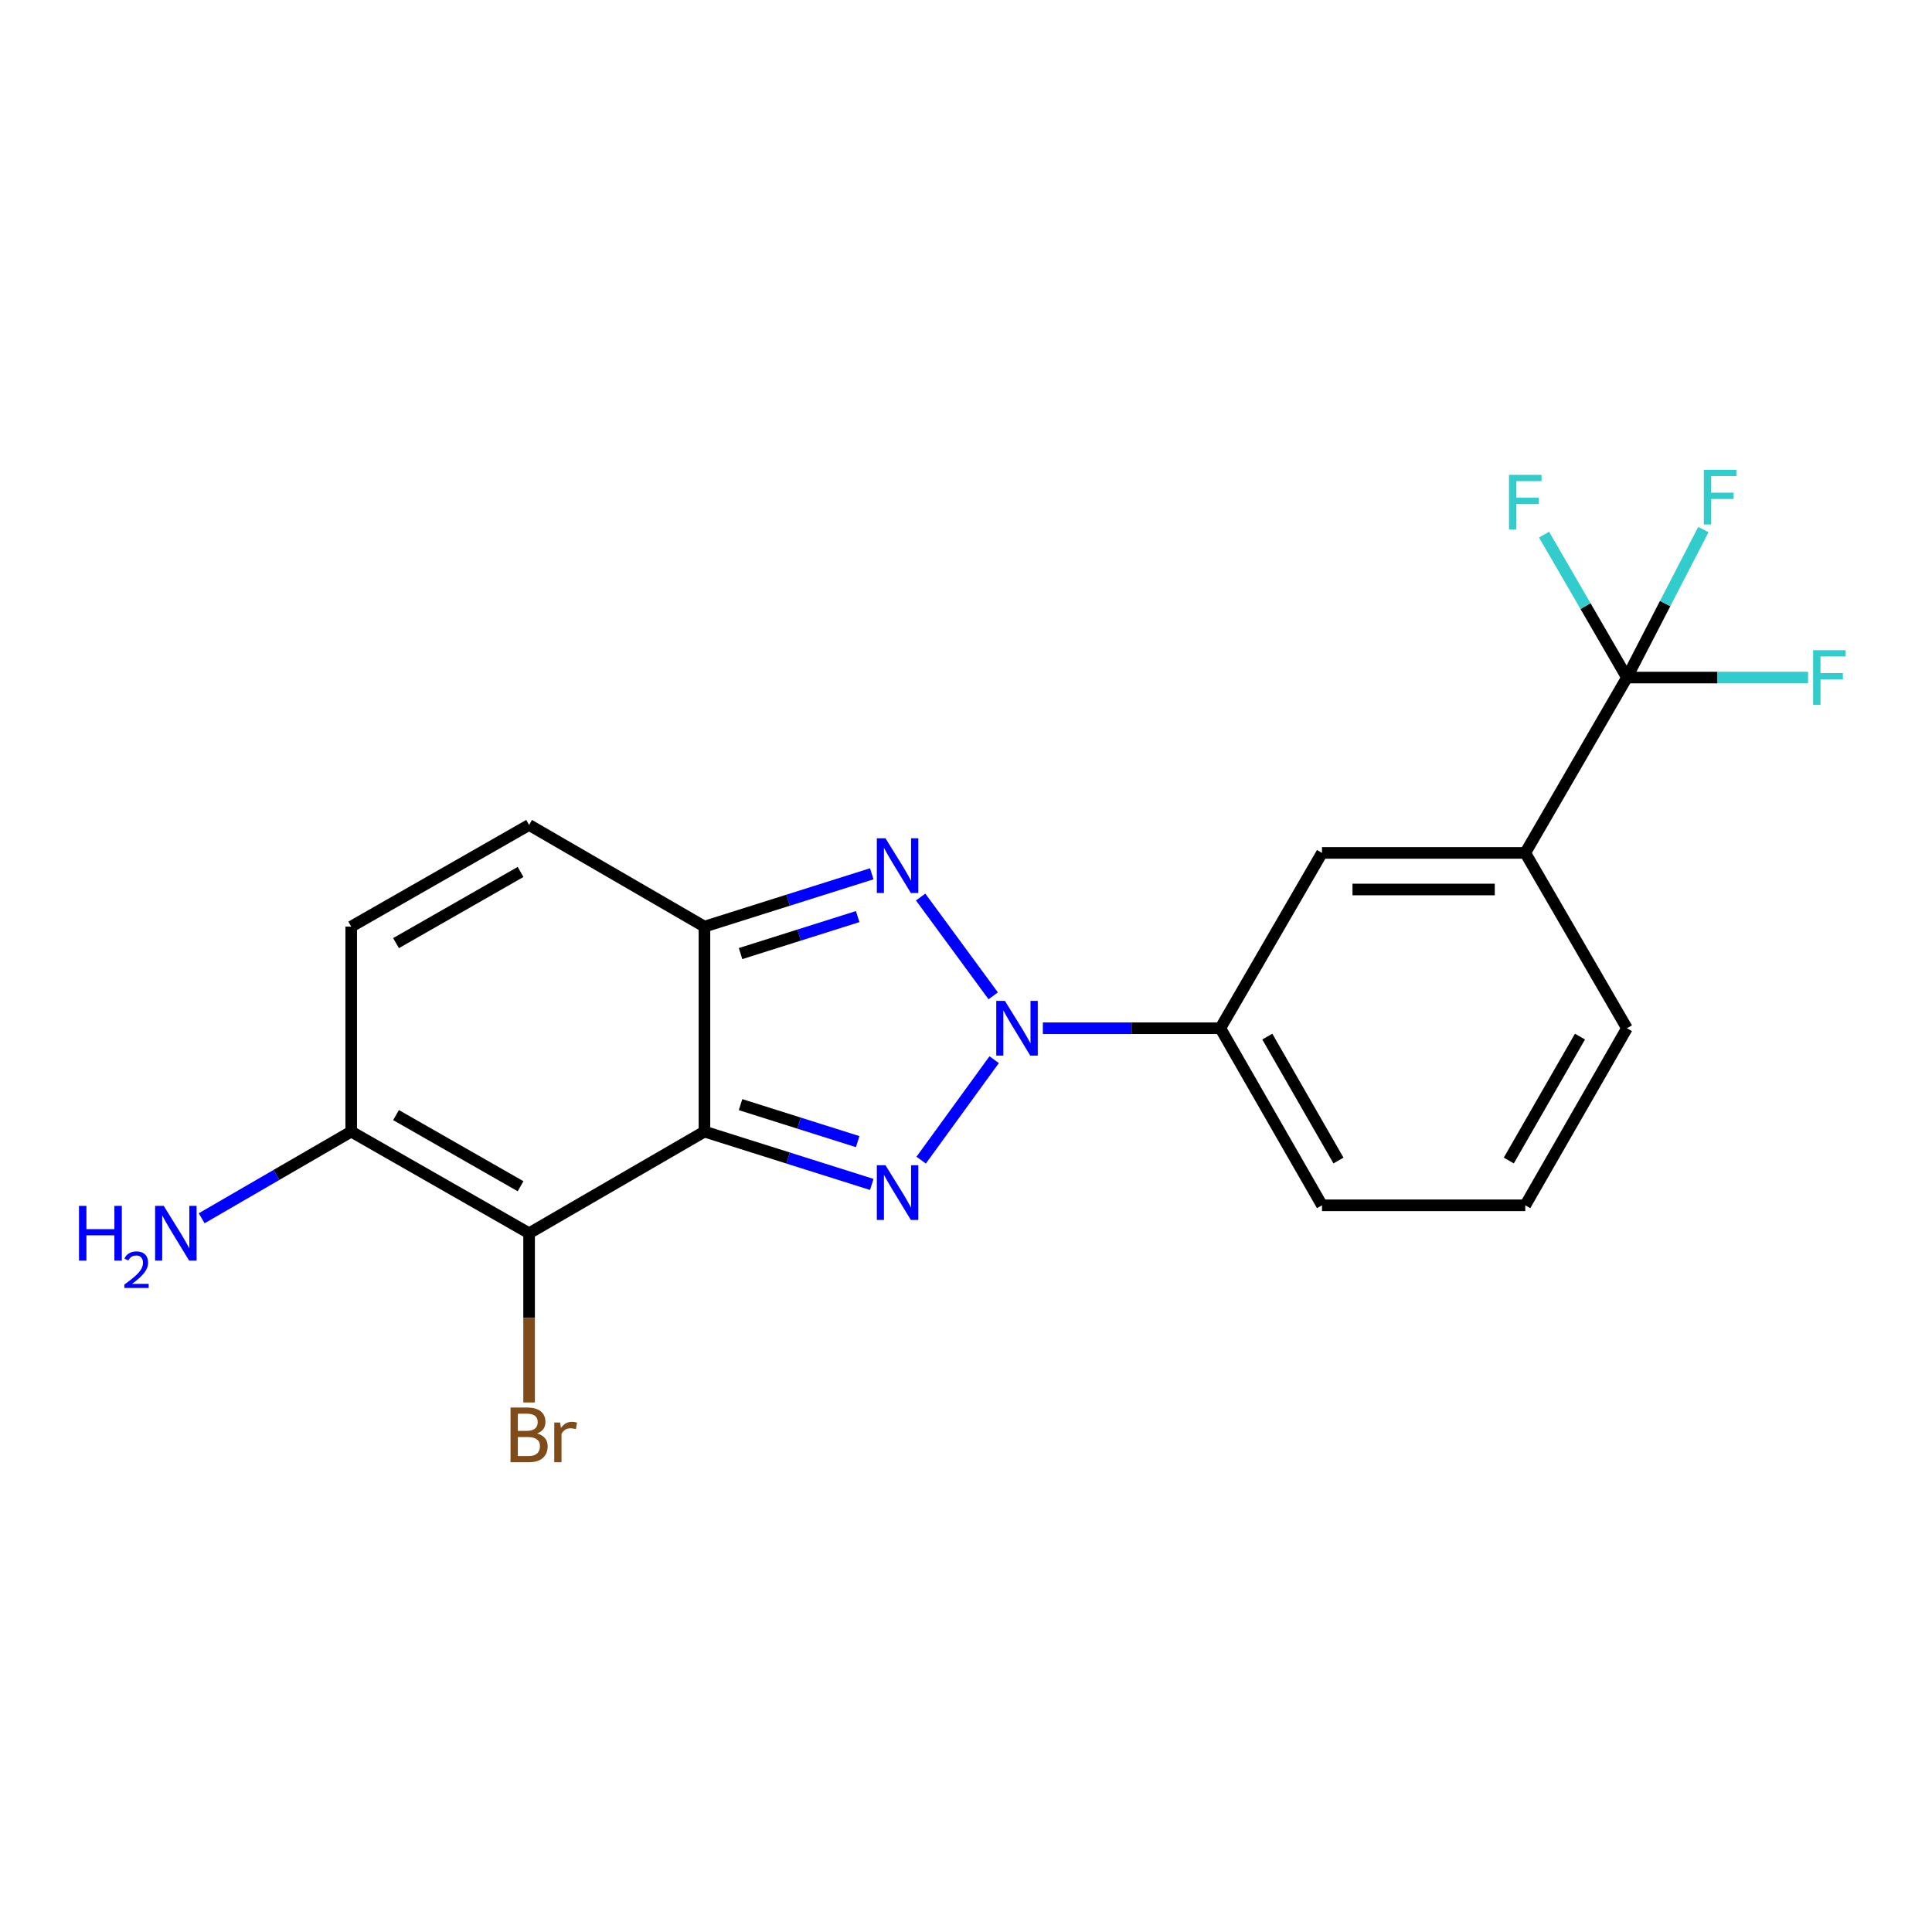 <?xml version='1.0' encoding='iso-8859-1'?>
<svg version='1.1' baseProfile='full'
              xmlns='http://www.w3.org/2000/svg'
                      xmlns:rdkit='http://www.rdkit.org/xml'
                      xmlns:xlink='http://www.w3.org/1999/xlink'
                  xml:space='preserve'
width='1000px' height='1000px' viewBox='0 0 1000 1000'>
<!-- END OF HEADER -->
<rect style='opacity:1.0;fill:#FFFFFF;stroke:none' width='1000' height='1000' x='0' y='0'> </rect>
<path class='bond-0' d='M 364.622,585.713 L 407.925,599.387' style='fill:none;fill-rule:evenodd;stroke:#000000;stroke-width:6px;stroke-linecap:butt;stroke-linejoin:miter;stroke-opacity:1' />
<path class='bond-0' d='M 407.925,599.387 L 451.227,613.06' style='fill:none;fill-rule:evenodd;stroke:#0000FF;stroke-width:6px;stroke-linecap:butt;stroke-linejoin:miter;stroke-opacity:1' />
<path class='bond-0' d='M 383.314,571.761 L 413.626,581.332' style='fill:none;fill-rule:evenodd;stroke:#000000;stroke-width:6px;stroke-linecap:butt;stroke-linejoin:miter;stroke-opacity:1' />
<path class='bond-0' d='M 413.626,581.332 L 443.937,590.904' style='fill:none;fill-rule:evenodd;stroke:#0000FF;stroke-width:6px;stroke-linecap:butt;stroke-linejoin:miter;stroke-opacity:1' />
<path class='bond-3' d='M 364.622,585.713 L 364.622,479.616' style='fill:none;fill-rule:evenodd;stroke:#000000;stroke-width:6px;stroke-linecap:butt;stroke-linejoin:miter;stroke-opacity:1' />
<path class='bond-4' d='M 364.622,585.713 L 273.86,638.326' style='fill:none;fill-rule:evenodd;stroke:#000000;stroke-width:6px;stroke-linecap:butt;stroke-linejoin:miter;stroke-opacity:1' />
<path class='bond-1' d='M 476.789,600.49 L 514.58,548.487' style='fill:none;fill-rule:evenodd;stroke:#0000FF;stroke-width:6px;stroke-linecap:butt;stroke-linejoin:miter;stroke-opacity:1' />
<path class='bond-8' d='M 539.775,532.217 L 585.707,532.217' style='fill:none;fill-rule:evenodd;stroke:#0000FF;stroke-width:6px;stroke-linecap:butt;stroke-linejoin:miter;stroke-opacity:1' />
<path class='bond-8' d='M 585.707,532.217 L 631.639,532.217' style='fill:none;fill-rule:evenodd;stroke:#000000;stroke-width:6px;stroke-linecap:butt;stroke-linejoin:miter;stroke-opacity:1' />
<path class='bond-20' d='M 514.087,515.447 L 476.523,464.301' style='fill:none;fill-rule:evenodd;stroke:#0000FF;stroke-width:6px;stroke-linecap:butt;stroke-linejoin:miter;stroke-opacity:1' />
<path class='bond-2' d='M 451.227,452.269 L 407.925,465.942' style='fill:none;fill-rule:evenodd;stroke:#0000FF;stroke-width:6px;stroke-linecap:butt;stroke-linejoin:miter;stroke-opacity:1' />
<path class='bond-2' d='M 407.925,465.942 L 364.622,479.616' style='fill:none;fill-rule:evenodd;stroke:#000000;stroke-width:6px;stroke-linecap:butt;stroke-linejoin:miter;stroke-opacity:1' />
<path class='bond-2' d='M 443.937,474.425 L 413.626,483.997' style='fill:none;fill-rule:evenodd;stroke:#0000FF;stroke-width:6px;stroke-linecap:butt;stroke-linejoin:miter;stroke-opacity:1' />
<path class='bond-2' d='M 413.626,483.997 L 383.314,493.568' style='fill:none;fill-rule:evenodd;stroke:#000000;stroke-width:6px;stroke-linecap:butt;stroke-linejoin:miter;stroke-opacity:1' />
<path class='bond-7' d='M 364.622,479.616 L 273.86,426.993' style='fill:none;fill-rule:evenodd;stroke:#000000;stroke-width:6px;stroke-linecap:butt;stroke-linejoin:miter;stroke-opacity:1' />
<path class='bond-6' d='M 273.86,638.326 L 181.783,585.713' style='fill:none;fill-rule:evenodd;stroke:#000000;stroke-width:6px;stroke-linecap:butt;stroke-linejoin:miter;stroke-opacity:1' />
<path class='bond-6' d='M 269.442,613.995 L 204.988,577.167' style='fill:none;fill-rule:evenodd;stroke:#000000;stroke-width:6px;stroke-linecap:butt;stroke-linejoin:miter;stroke-opacity:1' />
<path class='bond-12' d='M 273.86,638.326 L 273.86,682.122' style='fill:none;fill-rule:evenodd;stroke:#000000;stroke-width:6px;stroke-linecap:butt;stroke-linejoin:miter;stroke-opacity:1' />
<path class='bond-12' d='M 273.86,682.122 L 273.86,725.919' style='fill:none;fill-rule:evenodd;stroke:#7F4C19;stroke-width:6px;stroke-linecap:butt;stroke-linejoin:miter;stroke-opacity:1' />
<path class='bond-5' d='M 842.099,350.704 L 789.476,441.466' style='fill:none;fill-rule:evenodd;stroke:#000000;stroke-width:6px;stroke-linecap:butt;stroke-linejoin:miter;stroke-opacity:1' />
<path class='bond-13' d='M 842.099,350.704 L 888.976,350.704' style='fill:none;fill-rule:evenodd;stroke:#000000;stroke-width:6px;stroke-linecap:butt;stroke-linejoin:miter;stroke-opacity:1' />
<path class='bond-13' d='M 888.976,350.704 L 935.853,350.704' style='fill:none;fill-rule:evenodd;stroke:#33CCCC;stroke-width:6px;stroke-linecap:butt;stroke-linejoin:miter;stroke-opacity:1' />
<path class='bond-14' d='M 842.099,350.704 L 820.653,313.714' style='fill:none;fill-rule:evenodd;stroke:#000000;stroke-width:6px;stroke-linecap:butt;stroke-linejoin:miter;stroke-opacity:1' />
<path class='bond-14' d='M 820.653,313.714 L 799.207,276.725' style='fill:none;fill-rule:evenodd;stroke:#33CCCC;stroke-width:6px;stroke-linecap:butt;stroke-linejoin:miter;stroke-opacity:1' />
<path class='bond-15' d='M 842.099,350.704 L 861.882,312.402' style='fill:none;fill-rule:evenodd;stroke:#000000;stroke-width:6px;stroke-linecap:butt;stroke-linejoin:miter;stroke-opacity:1' />
<path class='bond-15' d='M 861.882,312.402 L 881.665,274.1' style='fill:none;fill-rule:evenodd;stroke:#33CCCC;stroke-width:6px;stroke-linecap:butt;stroke-linejoin:miter;stroke-opacity:1' />
<path class='bond-9' d='M 181.783,585.713 L 181.783,479.616' style='fill:none;fill-rule:evenodd;stroke:#000000;stroke-width:6px;stroke-linecap:butt;stroke-linejoin:miter;stroke-opacity:1' />
<path class='bond-16' d='M 181.783,585.713 L 143.084,608.147' style='fill:none;fill-rule:evenodd;stroke:#000000;stroke-width:6px;stroke-linecap:butt;stroke-linejoin:miter;stroke-opacity:1' />
<path class='bond-16' d='M 143.084,608.147 L 104.384,630.58' style='fill:none;fill-rule:evenodd;stroke:#0000FF;stroke-width:6px;stroke-linecap:butt;stroke-linejoin:miter;stroke-opacity:1' />
<path class='bond-21' d='M 273.86,426.993 L 181.783,479.616' style='fill:none;fill-rule:evenodd;stroke:#000000;stroke-width:6px;stroke-linecap:butt;stroke-linejoin:miter;stroke-opacity:1' />
<path class='bond-21' d='M 269.443,451.324 L 204.989,488.16' style='fill:none;fill-rule:evenodd;stroke:#000000;stroke-width:6px;stroke-linecap:butt;stroke-linejoin:miter;stroke-opacity:1' />
<path class='bond-11' d='M 631.639,532.217 L 684.262,441.466' style='fill:none;fill-rule:evenodd;stroke:#000000;stroke-width:6px;stroke-linecap:butt;stroke-linejoin:miter;stroke-opacity:1' />
<path class='bond-17' d='M 631.639,532.217 L 684.262,623.863' style='fill:none;fill-rule:evenodd;stroke:#000000;stroke-width:6px;stroke-linecap:butt;stroke-linejoin:miter;stroke-opacity:1' />
<path class='bond-17' d='M 655.951,536.537 L 692.787,600.689' style='fill:none;fill-rule:evenodd;stroke:#000000;stroke-width:6px;stroke-linecap:butt;stroke-linejoin:miter;stroke-opacity:1' />
<path class='bond-10' d='M 789.476,441.466 L 684.262,441.466' style='fill:none;fill-rule:evenodd;stroke:#000000;stroke-width:6px;stroke-linecap:butt;stroke-linejoin:miter;stroke-opacity:1' />
<path class='bond-10' d='M 773.694,460.399 L 700.044,460.399' style='fill:none;fill-rule:evenodd;stroke:#000000;stroke-width:6px;stroke-linecap:butt;stroke-linejoin:miter;stroke-opacity:1' />
<path class='bond-22' d='M 789.476,441.466 L 842.099,532.217' style='fill:none;fill-rule:evenodd;stroke:#000000;stroke-width:6px;stroke-linecap:butt;stroke-linejoin:miter;stroke-opacity:1' />
<path class='bond-19' d='M 684.262,623.863 L 789.476,623.863' style='fill:none;fill-rule:evenodd;stroke:#000000;stroke-width:6px;stroke-linecap:butt;stroke-linejoin:miter;stroke-opacity:1' />
<path class='bond-18' d='M 842.099,532.217 L 789.476,623.863' style='fill:none;fill-rule:evenodd;stroke:#000000;stroke-width:6px;stroke-linecap:butt;stroke-linejoin:miter;stroke-opacity:1' />
<path class='bond-18' d='M 817.787,536.537 L 780.951,600.689' style='fill:none;fill-rule:evenodd;stroke:#000000;stroke-width:6px;stroke-linecap:butt;stroke-linejoin:miter;stroke-opacity:1' />
<path  class='atom-1' d='M 458.328 603.119
L 467.608 618.119
Q 468.528 619.599, 470.008 622.279
Q 471.488 624.959, 471.568 625.119
L 471.568 603.119
L 475.328 603.119
L 475.328 631.439
L 471.448 631.439
L 461.488 615.039
Q 460.328 613.119, 459.088 610.919
Q 457.888 608.719, 457.528 608.039
L 457.528 631.439
L 453.848 631.439
L 453.848 603.119
L 458.328 603.119
' fill='#0000FF'/>
<path  class='atom-2' d='M 520.144 518.057
L 529.424 533.057
Q 530.344 534.537, 531.824 537.217
Q 533.304 539.897, 533.384 540.057
L 533.384 518.057
L 537.144 518.057
L 537.144 546.377
L 533.264 546.377
L 523.304 529.977
Q 522.144 528.057, 520.904 525.857
Q 519.704 523.657, 519.344 522.977
L 519.344 546.377
L 515.664 546.377
L 515.664 518.057
L 520.144 518.057
' fill='#0000FF'/>
<path  class='atom-3' d='M 458.328 433.89
L 467.608 448.89
Q 468.528 450.37, 470.008 453.05
Q 471.488 455.73, 471.568 455.89
L 471.568 433.89
L 475.328 433.89
L 475.328 462.21
L 471.448 462.21
L 461.488 445.81
Q 460.328 443.89, 459.088 441.69
Q 457.888 439.49, 457.528 438.81
L 457.528 462.21
L 453.848 462.21
L 453.848 433.89
L 458.328 433.89
' fill='#0000FF'/>
<path  class='atom-13' d='M 278 741.968
Q 280.72 742.728, 282.08 744.408
Q 283.48 746.048, 283.48 748.488
Q 283.48 752.408, 280.96 754.648
Q 278.48 756.848, 273.76 756.848
L 264.24 756.848
L 264.24 728.528
L 272.6 728.528
Q 277.44 728.528, 279.88 730.488
Q 282.32 732.448, 282.32 736.048
Q 282.32 740.328, 278 741.968
M 268.04 731.728
L 268.04 740.608
L 272.6 740.608
Q 275.4 740.608, 276.84 739.488
Q 278.32 738.328, 278.32 736.048
Q 278.32 731.728, 272.6 731.728
L 268.04 731.728
M 273.76 753.648
Q 276.52 753.648, 278 752.328
Q 279.48 751.008, 279.48 748.488
Q 279.48 746.168, 277.84 745.008
Q 276.24 743.808, 273.16 743.808
L 268.04 743.808
L 268.04 753.648
L 273.76 753.648
' fill='#7F4C19'/>
<path  class='atom-13' d='M 289.92 736.288
L 290.36 739.128
Q 292.52 735.928, 296.04 735.928
Q 297.16 735.928, 298.68 736.328
L 298.08 739.688
Q 296.36 739.288, 295.4 739.288
Q 293.72 739.288, 292.6 739.968
Q 291.52 740.608, 290.64 742.168
L 290.64 756.848
L 286.88 756.848
L 286.88 736.288
L 289.92 736.288
' fill='#7F4C19'/>
<path  class='atom-14' d='M 938.472 336.544
L 955.312 336.544
L 955.312 339.784
L 942.272 339.784
L 942.272 348.384
L 953.872 348.384
L 953.872 351.664
L 942.272 351.664
L 942.272 364.864
L 938.472 364.864
L 938.472 336.544
' fill='#33CCCC'/>
<path  class='atom-15' d='M 781.056 245.782
L 797.896 245.782
L 797.896 249.022
L 784.856 249.022
L 784.856 257.622
L 796.456 257.622
L 796.456 260.902
L 784.856 260.902
L 784.856 274.102
L 781.056 274.102
L 781.056 245.782
' fill='#33CCCC'/>
<path  class='atom-16' d='M 881.916 243.152
L 898.756 243.152
L 898.756 246.392
L 885.716 246.392
L 885.716 254.992
L 897.316 254.992
L 897.316 258.272
L 885.716 258.272
L 885.716 271.472
L 881.916 271.472
L 881.916 243.152
' fill='#33CCCC'/>
<path  class='atom-17' d='M 40.888 624.166
L 44.728 624.166
L 44.728 636.206
L 59.208 636.206
L 59.208 624.166
L 63.048 624.166
L 63.048 652.486
L 59.208 652.486
L 59.208 639.406
L 44.728 639.406
L 44.728 652.486
L 40.888 652.486
L 40.888 624.166
' fill='#0000FF'/>
<path  class='atom-17' d='M 64.421 651.492
Q 65.108 649.723, 66.744 648.746
Q 68.381 647.743, 70.652 647.743
Q 73.476 647.743, 75.06 649.274
Q 76.644 650.806, 76.644 653.525
Q 76.644 656.297, 74.585 658.884
Q 72.552 661.471, 68.328 664.534
L 76.961 664.534
L 76.961 666.646
L 64.368 666.646
L 64.368 664.877
Q 67.853 662.395, 69.912 660.547
Q 71.998 658.699, 73.001 657.036
Q 74.004 655.373, 74.004 653.657
Q 74.004 651.862, 73.107 650.858
Q 72.209 649.855, 70.652 649.855
Q 69.147 649.855, 68.144 650.462
Q 67.14 651.07, 66.428 652.416
L 64.421 651.492
' fill='#0000FF'/>
<path  class='atom-17' d='M 84.761 624.166
L 94.041 639.166
Q 94.961 640.646, 96.441 643.326
Q 97.921 646.006, 98.001 646.166
L 98.001 624.166
L 101.761 624.166
L 101.761 652.486
L 97.881 652.486
L 87.921 636.086
Q 86.761 634.166, 85.521 631.966
Q 84.321 629.766, 83.961 629.086
L 83.961 652.486
L 80.281 652.486
L 80.281 624.166
L 84.761 624.166
' fill='#0000FF'/>
</svg>

